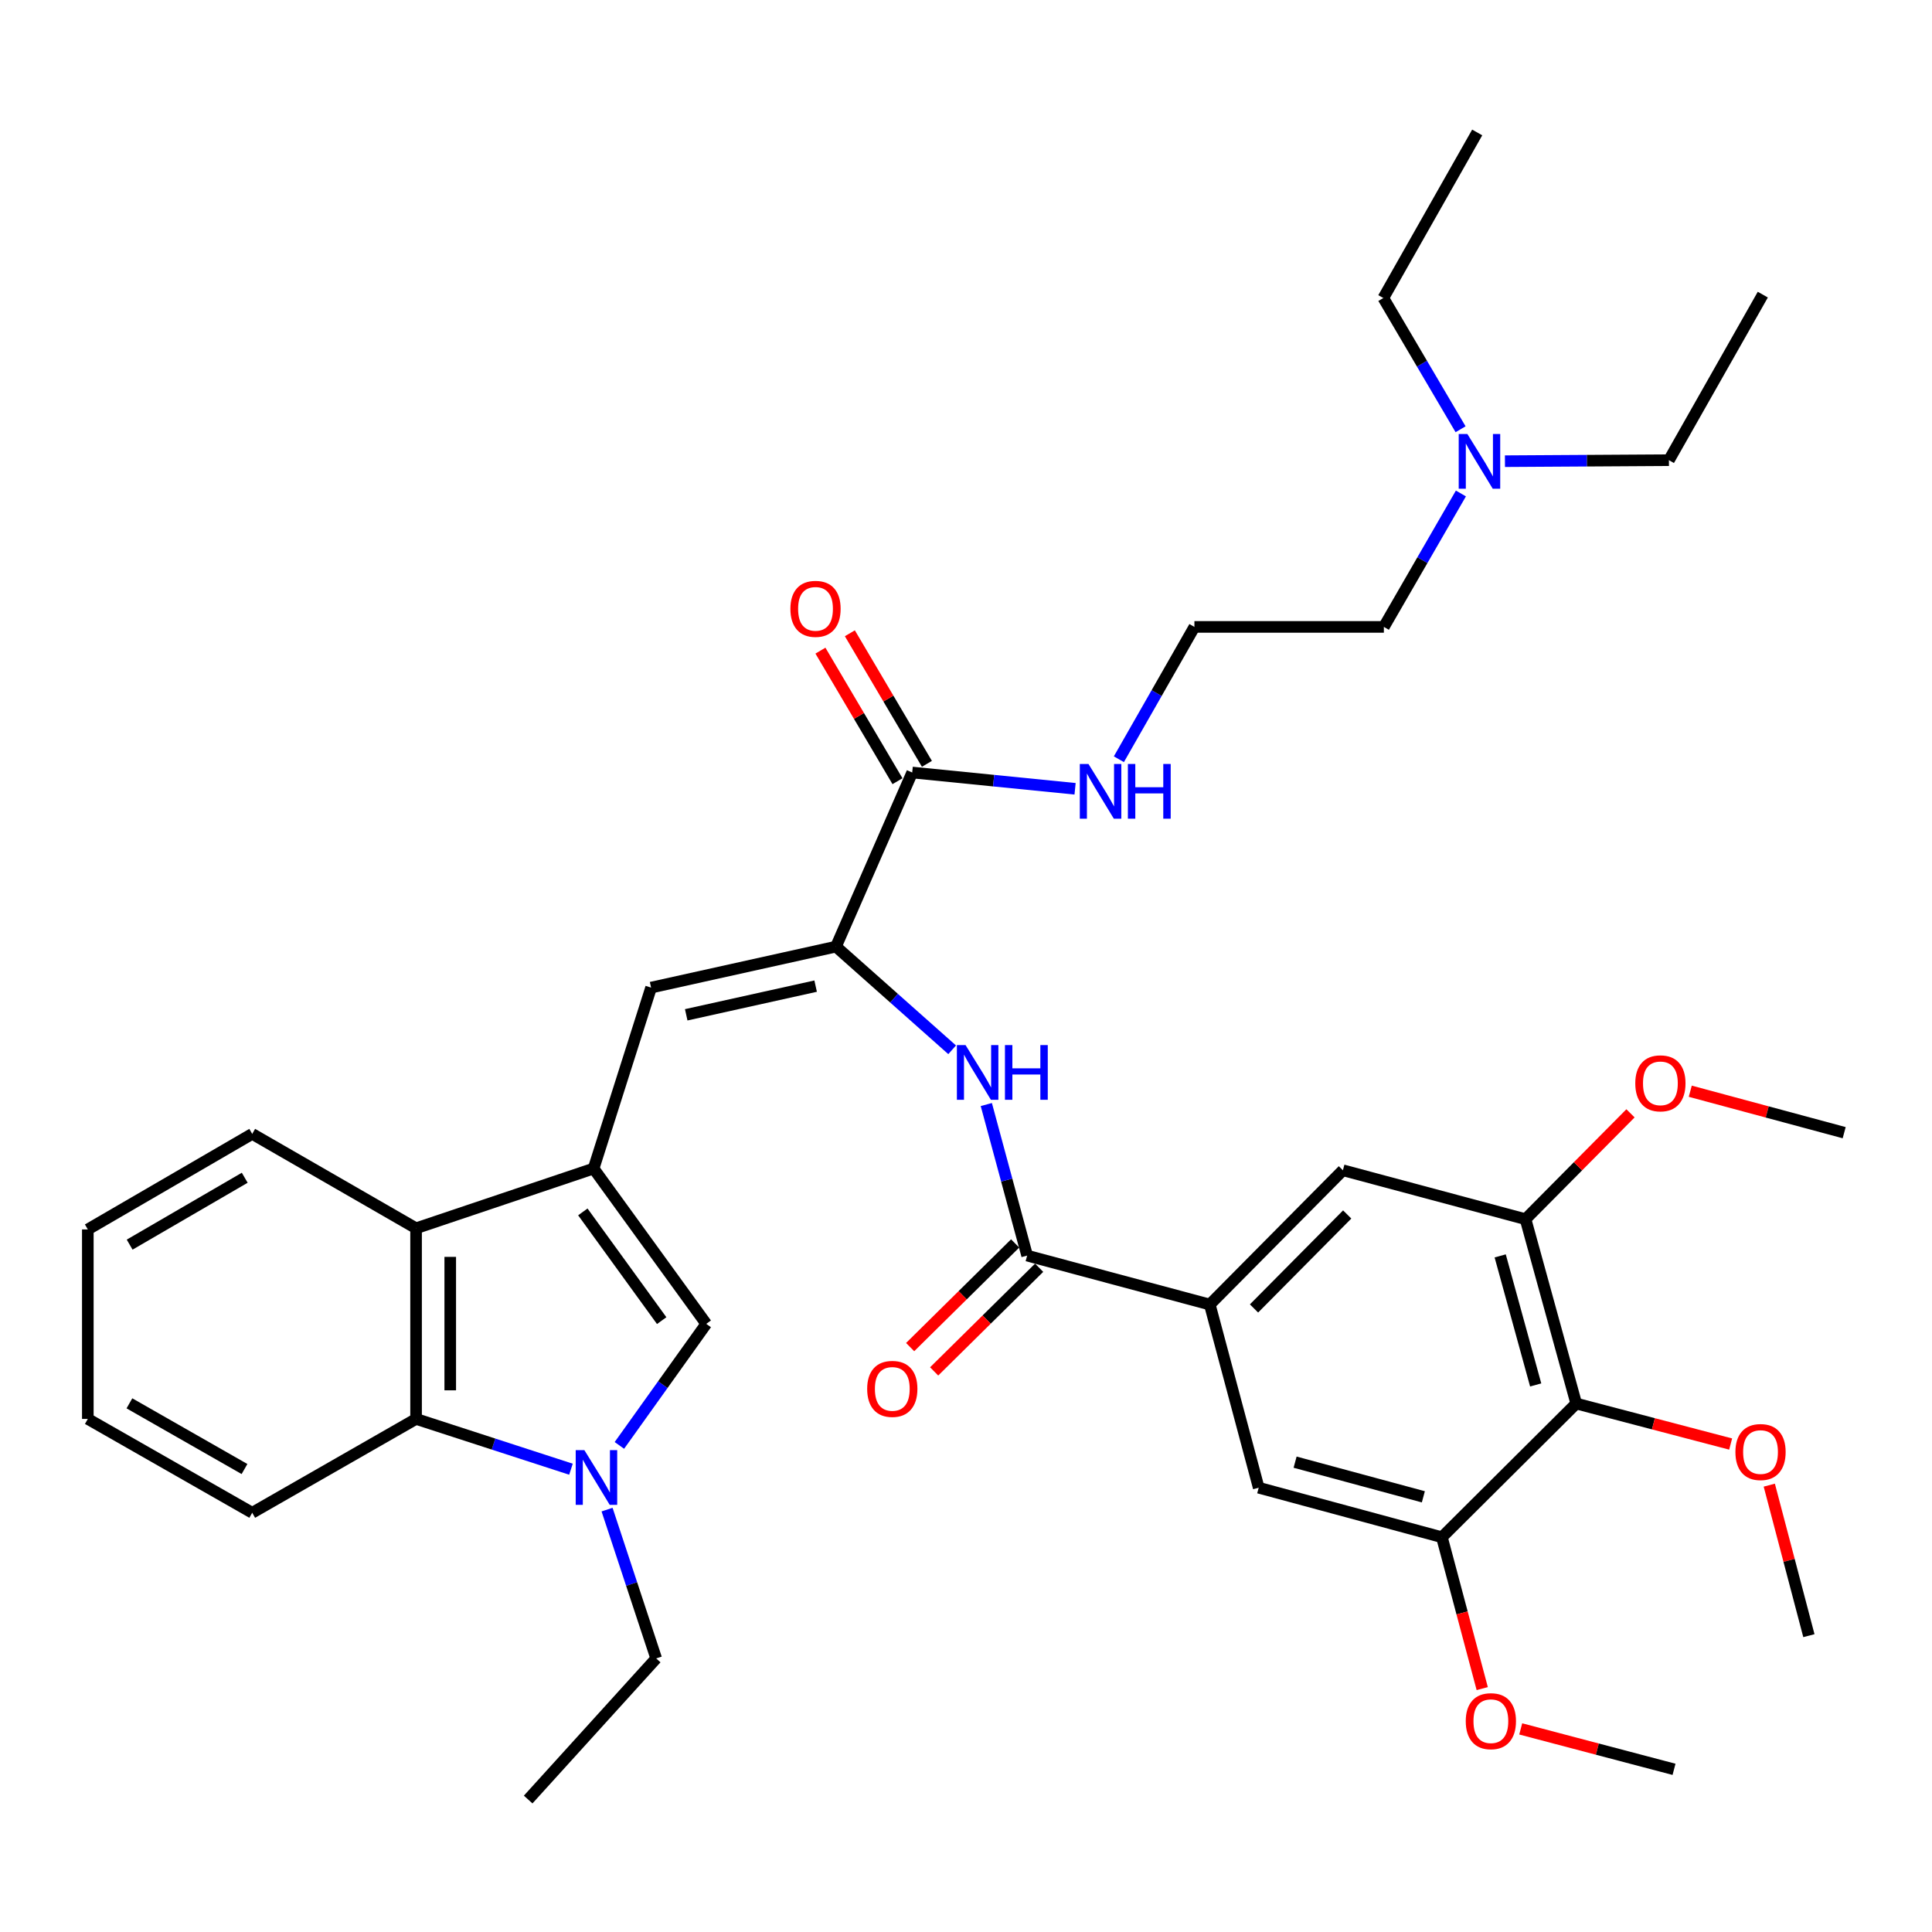 <?xml version='1.0' encoding='iso-8859-1'?>
<svg version='1.1' baseProfile='full'
              xmlns='http://www.w3.org/2000/svg'
                      xmlns:rdkit='http://www.rdkit.org/xml'
                      xmlns:xlink='http://www.w3.org/1999/xlink'
                  xml:space='preserve'
width='1000px' height='1000px' viewBox='0 0 1000 1000'>
<!-- END OF HEADER -->
<rect style='opacity:1.0;fill:#FFFFFF;stroke:none' width='1000' height='1000' x='0' y='0'> </rect>
<path class='bond-2' d='M 307.243,604.833 L 365.554,685.231' style='fill:none;fill-rule:evenodd;stroke:#000000;stroke-width:6px;stroke-linecap:butt;stroke-linejoin:miter;stroke-opacity:1' />
<path class='bond-2' d='M 301.673,627.276 L 342.491,683.555' style='fill:none;fill-rule:evenodd;stroke:#000000;stroke-width:6px;stroke-linecap:butt;stroke-linejoin:miter;stroke-opacity:1' />
<path class='bond-3' d='M 307.243,604.833 L 337.003,511.181' style='fill:none;fill-rule:evenodd;stroke:#000000;stroke-width:6px;stroke-linecap:butt;stroke-linejoin:miter;stroke-opacity:1' />
<path class='bond-5' d='M 307.243,604.833 L 215.359,635.753' style='fill:none;fill-rule:evenodd;stroke:#000000;stroke-width:6px;stroke-linecap:butt;stroke-linejoin:miter;stroke-opacity:1' />
<path class='bond-0' d='M 320.592,748.142 L 343.073,716.687' style='fill:none;fill-rule:evenodd;stroke:#0000FF;stroke-width:6px;stroke-linecap:butt;stroke-linejoin:miter;stroke-opacity:1' />
<path class='bond-0' d='M 343.073,716.687 L 365.554,685.231' style='fill:none;fill-rule:evenodd;stroke:#000000;stroke-width:6px;stroke-linecap:butt;stroke-linejoin:miter;stroke-opacity:1' />
<path class='bond-19' d='M 314.215,781.371 L 326.93,819.884' style='fill:none;fill-rule:evenodd;stroke:#0000FF;stroke-width:6px;stroke-linecap:butt;stroke-linejoin:miter;stroke-opacity:1' />
<path class='bond-19' d='M 326.93,819.884 L 339.646,858.398' style='fill:none;fill-rule:evenodd;stroke:#000000;stroke-width:6px;stroke-linecap:butt;stroke-linejoin:miter;stroke-opacity:1' />
<path class='bond-37' d='M 295.532,760.462 L 255.445,747.449' style='fill:none;fill-rule:evenodd;stroke:#0000FF;stroke-width:6px;stroke-linecap:butt;stroke-linejoin:miter;stroke-opacity:1' />
<path class='bond-37' d='M 255.445,747.449 L 215.359,734.435' style='fill:none;fill-rule:evenodd;stroke:#000000;stroke-width:6px;stroke-linecap:butt;stroke-linejoin:miter;stroke-opacity:1' />
<path class='bond-1' d='M 432.699,489.969 L 337.003,511.181' style='fill:none;fill-rule:evenodd;stroke:#000000;stroke-width:6px;stroke-linecap:butt;stroke-linejoin:miter;stroke-opacity:1' />
<path class='bond-1' d='M 422.171,510.416 L 355.184,525.265' style='fill:none;fill-rule:evenodd;stroke:#000000;stroke-width:6px;stroke-linecap:butt;stroke-linejoin:miter;stroke-opacity:1' />
<path class='bond-7' d='M 432.699,489.969 L 462.765,516.671' style='fill:none;fill-rule:evenodd;stroke:#000000;stroke-width:6px;stroke-linecap:butt;stroke-linejoin:miter;stroke-opacity:1' />
<path class='bond-7' d='M 462.765,516.671 L 492.831,543.373' style='fill:none;fill-rule:evenodd;stroke:#0000FF;stroke-width:6px;stroke-linecap:butt;stroke-linejoin:miter;stroke-opacity:1' />
<path class='bond-10' d='M 432.699,489.969 L 472.156,399.853' style='fill:none;fill-rule:evenodd;stroke:#000000;stroke-width:6px;stroke-linecap:butt;stroke-linejoin:miter;stroke-opacity:1' />
<path class='bond-4' d='M 531.646,649.891 L 521.08,610.797' style='fill:none;fill-rule:evenodd;stroke:#000000;stroke-width:6px;stroke-linecap:butt;stroke-linejoin:miter;stroke-opacity:1' />
<path class='bond-4' d='M 521.08,610.797 L 510.514,571.704' style='fill:none;fill-rule:evenodd;stroke:#0000FF;stroke-width:6px;stroke-linecap:butt;stroke-linejoin:miter;stroke-opacity:1' />
<path class='bond-8' d='M 531.646,649.891 L 626.183,675.23' style='fill:none;fill-rule:evenodd;stroke:#000000;stroke-width:6px;stroke-linecap:butt;stroke-linejoin:miter;stroke-opacity:1' />
<path class='bond-15' d='M 525.434,643.598 L 498.261,670.427' style='fill:none;fill-rule:evenodd;stroke:#000000;stroke-width:6px;stroke-linecap:butt;stroke-linejoin:miter;stroke-opacity:1' />
<path class='bond-15' d='M 498.261,670.427 L 471.089,697.255' style='fill:none;fill-rule:evenodd;stroke:#FF0000;stroke-width:6px;stroke-linecap:butt;stroke-linejoin:miter;stroke-opacity:1' />
<path class='bond-15' d='M 537.859,656.183 L 510.687,683.011' style='fill:none;fill-rule:evenodd;stroke:#000000;stroke-width:6px;stroke-linecap:butt;stroke-linejoin:miter;stroke-opacity:1' />
<path class='bond-15' d='M 510.687,683.011 L 483.514,709.84' style='fill:none;fill-rule:evenodd;stroke:#FF0000;stroke-width:6px;stroke-linecap:butt;stroke-linejoin:miter;stroke-opacity:1' />
<path class='bond-6' d='M 215.359,635.753 L 215.359,734.435' style='fill:none;fill-rule:evenodd;stroke:#000000;stroke-width:6px;stroke-linecap:butt;stroke-linejoin:miter;stroke-opacity:1' />
<path class='bond-6' d='M 233.044,650.555 L 233.044,719.633' style='fill:none;fill-rule:evenodd;stroke:#000000;stroke-width:6px;stroke-linecap:butt;stroke-linejoin:miter;stroke-opacity:1' />
<path class='bond-25' d='M 215.359,635.753 L 130.549,586.893' style='fill:none;fill-rule:evenodd;stroke:#000000;stroke-width:6px;stroke-linecap:butt;stroke-linejoin:miter;stroke-opacity:1' />
<path class='bond-24' d='M 215.359,734.435 L 130.549,783.01' style='fill:none;fill-rule:evenodd;stroke:#000000;stroke-width:6px;stroke-linecap:butt;stroke-linejoin:miter;stroke-opacity:1' />
<path class='bond-13' d='M 626.183,675.23 L 651.502,770.041' style='fill:none;fill-rule:evenodd;stroke:#000000;stroke-width:6px;stroke-linecap:butt;stroke-linejoin:miter;stroke-opacity:1' />
<path class='bond-14' d='M 626.183,675.23 L 695.086,605.727' style='fill:none;fill-rule:evenodd;stroke:#000000;stroke-width:6px;stroke-linecap:butt;stroke-linejoin:miter;stroke-opacity:1' />
<path class='bond-14' d='M 649.078,677.255 L 697.31,628.604' style='fill:none;fill-rule:evenodd;stroke:#000000;stroke-width:6px;stroke-linecap:butt;stroke-linejoin:miter;stroke-opacity:1' />
<path class='bond-9' d='M 815.855,726.467 L 789.613,631.046' style='fill:none;fill-rule:evenodd;stroke:#000000;stroke-width:6px;stroke-linecap:butt;stroke-linejoin:miter;stroke-opacity:1' />
<path class='bond-9' d='M 794.867,716.844 L 776.497,650.049' style='fill:none;fill-rule:evenodd;stroke:#000000;stroke-width:6px;stroke-linecap:butt;stroke-linejoin:miter;stroke-opacity:1' />
<path class='bond-18' d='M 815.855,726.467 L 855.818,736.951' style='fill:none;fill-rule:evenodd;stroke:#000000;stroke-width:6px;stroke-linecap:butt;stroke-linejoin:miter;stroke-opacity:1' />
<path class='bond-18' d='M 855.818,736.951 L 895.781,747.434' style='fill:none;fill-rule:evenodd;stroke:#FF0000;stroke-width:6px;stroke-linecap:butt;stroke-linejoin:miter;stroke-opacity:1' />
<path class='bond-39' d='M 815.855,726.467 L 746.333,795.665' style='fill:none;fill-rule:evenodd;stroke:#000000;stroke-width:6px;stroke-linecap:butt;stroke-linejoin:miter;stroke-opacity:1' />
<path class='bond-16' d='M 479.771,395.359 L 459.829,361.57' style='fill:none;fill-rule:evenodd;stroke:#000000;stroke-width:6px;stroke-linecap:butt;stroke-linejoin:miter;stroke-opacity:1' />
<path class='bond-16' d='M 459.829,361.57 L 439.886,327.781' style='fill:none;fill-rule:evenodd;stroke:#FF0000;stroke-width:6px;stroke-linecap:butt;stroke-linejoin:miter;stroke-opacity:1' />
<path class='bond-16' d='M 464.541,404.348 L 444.598,370.559' style='fill:none;fill-rule:evenodd;stroke:#000000;stroke-width:6px;stroke-linecap:butt;stroke-linejoin:miter;stroke-opacity:1' />
<path class='bond-16' d='M 444.598,370.559 L 424.656,336.77' style='fill:none;fill-rule:evenodd;stroke:#FF0000;stroke-width:6px;stroke-linecap:butt;stroke-linejoin:miter;stroke-opacity:1' />
<path class='bond-17' d='M 472.156,399.853 L 514.308,404.063' style='fill:none;fill-rule:evenodd;stroke:#000000;stroke-width:6px;stroke-linecap:butt;stroke-linejoin:miter;stroke-opacity:1' />
<path class='bond-17' d='M 514.308,404.063 L 556.46,408.273' style='fill:none;fill-rule:evenodd;stroke:#0000FF;stroke-width:6px;stroke-linecap:butt;stroke-linejoin:miter;stroke-opacity:1' />
<path class='bond-11' d='M 746.333,795.665 L 651.502,770.041' style='fill:none;fill-rule:evenodd;stroke:#000000;stroke-width:6px;stroke-linecap:butt;stroke-linejoin:miter;stroke-opacity:1' />
<path class='bond-11' d='M 736.722,774.748 L 670.34,756.812' style='fill:none;fill-rule:evenodd;stroke:#000000;stroke-width:6px;stroke-linecap:butt;stroke-linejoin:miter;stroke-opacity:1' />
<path class='bond-21' d='M 746.333,795.665 L 756.768,834.842' style='fill:none;fill-rule:evenodd;stroke:#000000;stroke-width:6px;stroke-linecap:butt;stroke-linejoin:miter;stroke-opacity:1' />
<path class='bond-21' d='M 756.768,834.842 L 767.202,874.019' style='fill:none;fill-rule:evenodd;stroke:#FF0000;stroke-width:6px;stroke-linecap:butt;stroke-linejoin:miter;stroke-opacity:1' />
<path class='bond-12' d='M 789.613,631.046 L 695.086,605.727' style='fill:none;fill-rule:evenodd;stroke:#000000;stroke-width:6px;stroke-linecap:butt;stroke-linejoin:miter;stroke-opacity:1' />
<path class='bond-20' d='M 789.613,631.046 L 816.777,603.653' style='fill:none;fill-rule:evenodd;stroke:#000000;stroke-width:6px;stroke-linecap:butt;stroke-linejoin:miter;stroke-opacity:1' />
<path class='bond-20' d='M 816.777,603.653 L 843.941,576.259' style='fill:none;fill-rule:evenodd;stroke:#FF0000;stroke-width:6px;stroke-linecap:butt;stroke-linejoin:miter;stroke-opacity:1' />
<path class='bond-23' d='M 579.13,392.98 L 598.677,358.733' style='fill:none;fill-rule:evenodd;stroke:#0000FF;stroke-width:6px;stroke-linecap:butt;stroke-linejoin:miter;stroke-opacity:1' />
<path class='bond-23' d='M 598.677,358.733 L 618.225,324.486' style='fill:none;fill-rule:evenodd;stroke:#000000;stroke-width:6px;stroke-linecap:butt;stroke-linejoin:miter;stroke-opacity:1' />
<path class='bond-29' d='M 915.778,768.711 L 926.029,807.664' style='fill:none;fill-rule:evenodd;stroke:#FF0000;stroke-width:6px;stroke-linecap:butt;stroke-linejoin:miter;stroke-opacity:1' />
<path class='bond-29' d='M 926.029,807.664 L 936.281,846.617' style='fill:none;fill-rule:evenodd;stroke:#000000;stroke-width:6px;stroke-linecap:butt;stroke-linejoin:miter;stroke-opacity:1' />
<path class='bond-32' d='M 339.646,858.398 L 273.376,931.437' style='fill:none;fill-rule:evenodd;stroke:#000000;stroke-width:6px;stroke-linecap:butt;stroke-linejoin:miter;stroke-opacity:1' />
<path class='bond-30' d='M 874.882,564.815 L 914.714,575.544' style='fill:none;fill-rule:evenodd;stroke:#FF0000;stroke-width:6px;stroke-linecap:butt;stroke-linejoin:miter;stroke-opacity:1' />
<path class='bond-30' d='M 914.714,575.544 L 954.545,586.274' style='fill:none;fill-rule:evenodd;stroke:#000000;stroke-width:6px;stroke-linecap:butt;stroke-linejoin:miter;stroke-opacity:1' />
<path class='bond-31' d='M 787.123,894.876 L 826.798,905.341' style='fill:none;fill-rule:evenodd;stroke:#FF0000;stroke-width:6px;stroke-linecap:butt;stroke-linejoin:miter;stroke-opacity:1' />
<path class='bond-31' d='M 826.798,905.341 L 866.474,915.805' style='fill:none;fill-rule:evenodd;stroke:#000000;stroke-width:6px;stroke-linecap:butt;stroke-linejoin:miter;stroke-opacity:1' />
<path class='bond-22' d='M 756.163,255.425 L 736.226,289.955' style='fill:none;fill-rule:evenodd;stroke:#0000FF;stroke-width:6px;stroke-linecap:butt;stroke-linejoin:miter;stroke-opacity:1' />
<path class='bond-22' d='M 736.226,289.955 L 716.288,324.486' style='fill:none;fill-rule:evenodd;stroke:#000000;stroke-width:6px;stroke-linecap:butt;stroke-linejoin:miter;stroke-opacity:1' />
<path class='bond-27' d='M 778.959,238.711 L 821.395,238.452' style='fill:none;fill-rule:evenodd;stroke:#0000FF;stroke-width:6px;stroke-linecap:butt;stroke-linejoin:miter;stroke-opacity:1' />
<path class='bond-27' d='M 821.395,238.452 L 863.831,238.192' style='fill:none;fill-rule:evenodd;stroke:#000000;stroke-width:6px;stroke-linecap:butt;stroke-linejoin:miter;stroke-opacity:1' />
<path class='bond-28' d='M 755.99,222.179 L 736.002,188.218' style='fill:none;fill-rule:evenodd;stroke:#0000FF;stroke-width:6px;stroke-linecap:butt;stroke-linejoin:miter;stroke-opacity:1' />
<path class='bond-28' d='M 736.002,188.218 L 716.013,154.257' style='fill:none;fill-rule:evenodd;stroke:#000000;stroke-width:6px;stroke-linecap:butt;stroke-linejoin:miter;stroke-opacity:1' />
<path class='bond-26' d='M 618.225,324.486 L 716.288,324.486' style='fill:none;fill-rule:evenodd;stroke:#000000;stroke-width:6px;stroke-linecap:butt;stroke-linejoin:miter;stroke-opacity:1' />
<path class='bond-38' d='M 130.549,783.01 L 45.455,734.435' style='fill:none;fill-rule:evenodd;stroke:#000000;stroke-width:6px;stroke-linecap:butt;stroke-linejoin:miter;stroke-opacity:1' />
<path class='bond-38' d='M 126.552,760.365 L 66.986,726.363' style='fill:none;fill-rule:evenodd;stroke:#000000;stroke-width:6px;stroke-linecap:butt;stroke-linejoin:miter;stroke-opacity:1' />
<path class='bond-34' d='M 130.549,586.893 L 45.455,636.352' style='fill:none;fill-rule:evenodd;stroke:#000000;stroke-width:6px;stroke-linecap:butt;stroke-linejoin:miter;stroke-opacity:1' />
<path class='bond-34' d='M 126.672,609.601 L 67.106,644.223' style='fill:none;fill-rule:evenodd;stroke:#000000;stroke-width:6px;stroke-linecap:butt;stroke-linejoin:miter;stroke-opacity:1' />
<path class='bond-36' d='M 863.831,238.192 L 912.426,152.498' style='fill:none;fill-rule:evenodd;stroke:#000000;stroke-width:6px;stroke-linecap:butt;stroke-linejoin:miter;stroke-opacity:1' />
<path class='bond-35' d='M 716.013,154.257 L 764.598,68.563' style='fill:none;fill-rule:evenodd;stroke:#000000;stroke-width:6px;stroke-linecap:butt;stroke-linejoin:miter;stroke-opacity:1' />
<path class='bond-33' d='M 45.455,734.435 L 45.455,636.352' style='fill:none;fill-rule:evenodd;stroke:#000000;stroke-width:6px;stroke-linecap:butt;stroke-linejoin:miter;stroke-opacity:1' />
<path  class='atom-1' d='M 302.466 750.585
L 311.746 765.585
Q 312.666 767.065, 314.146 769.745
Q 315.626 772.425, 315.706 772.585
L 315.706 750.585
L 319.466 750.585
L 319.466 778.905
L 315.586 778.905
L 305.626 762.505
Q 304.466 760.585, 303.226 758.385
Q 302.026 756.185, 301.666 755.505
L 301.666 778.905
L 297.986 778.905
L 297.986 750.585
L 302.466 750.585
' fill='#0000FF'/>
<path  class='atom-8' d='M 499.763 540.929
L 509.043 555.929
Q 509.963 557.409, 511.443 560.089
Q 512.923 562.769, 513.003 562.929
L 513.003 540.929
L 516.763 540.929
L 516.763 569.249
L 512.883 569.249
L 502.923 552.849
Q 501.763 550.929, 500.523 548.729
Q 499.323 546.529, 498.963 545.849
L 498.963 569.249
L 495.283 569.249
L 495.283 540.929
L 499.763 540.929
' fill='#0000FF'/>
<path  class='atom-8' d='M 520.163 540.929
L 524.003 540.929
L 524.003 552.969
L 538.483 552.969
L 538.483 540.929
L 542.323 540.929
L 542.323 569.249
L 538.483 569.249
L 538.483 556.169
L 524.003 556.169
L 524.003 569.249
L 520.163 569.249
L 520.163 540.929
' fill='#0000FF'/>
<path  class='atom-16' d='M 448.849 718.884
Q 448.849 712.084, 452.209 708.284
Q 455.569 704.484, 461.849 704.484
Q 468.129 704.484, 471.489 708.284
Q 474.849 712.084, 474.849 718.884
Q 474.849 725.764, 471.449 729.684
Q 468.049 733.564, 461.849 733.564
Q 455.609 733.564, 452.209 729.684
Q 448.849 725.804, 448.849 718.884
M 461.849 730.364
Q 466.169 730.364, 468.489 727.484
Q 470.849 724.564, 470.849 718.884
Q 470.849 713.324, 468.489 710.524
Q 466.169 707.684, 461.849 707.684
Q 457.529 707.684, 455.169 710.484
Q 452.849 713.284, 452.849 718.884
Q 452.849 724.604, 455.169 727.484
Q 457.529 730.364, 461.849 730.364
' fill='#FF0000'/>
<path  class='atom-17' d='M 409.107 315.134
Q 409.107 308.334, 412.467 304.534
Q 415.827 300.734, 422.107 300.734
Q 428.387 300.734, 431.747 304.534
Q 435.107 308.334, 435.107 315.134
Q 435.107 322.014, 431.707 325.934
Q 428.307 329.814, 422.107 329.814
Q 415.867 329.814, 412.467 325.934
Q 409.107 322.054, 409.107 315.134
M 422.107 326.614
Q 426.427 326.614, 428.747 323.734
Q 431.107 320.814, 431.107 315.134
Q 431.107 309.574, 428.747 306.774
Q 426.427 303.934, 422.107 303.934
Q 417.787 303.934, 415.427 306.734
Q 413.107 309.534, 413.107 315.134
Q 413.107 320.854, 415.427 323.734
Q 417.787 326.614, 422.107 326.614
' fill='#FF0000'/>
<path  class='atom-18' d='M 563.39 395.43
L 572.67 410.43
Q 573.59 411.91, 575.07 414.59
Q 576.55 417.27, 576.63 417.43
L 576.63 395.43
L 580.39 395.43
L 580.39 423.75
L 576.51 423.75
L 566.55 407.35
Q 565.39 405.43, 564.15 403.23
Q 562.95 401.03, 562.59 400.35
L 562.59 423.75
L 558.91 423.75
L 558.91 395.43
L 563.39 395.43
' fill='#0000FF'/>
<path  class='atom-18' d='M 583.79 395.43
L 587.63 395.43
L 587.63 407.47
L 602.11 407.47
L 602.11 395.43
L 605.95 395.43
L 605.95 423.75
L 602.11 423.75
L 602.11 410.67
L 587.63 410.67
L 587.63 423.75
L 583.79 423.75
L 583.79 395.43
' fill='#0000FF'/>
<path  class='atom-19' d='M 898.247 751.571
Q 898.247 744.771, 901.607 740.971
Q 904.967 737.171, 911.247 737.171
Q 917.527 737.171, 920.887 740.971
Q 924.247 744.771, 924.247 751.571
Q 924.247 758.451, 920.847 762.371
Q 917.447 766.251, 911.247 766.251
Q 905.007 766.251, 901.607 762.371
Q 898.247 758.491, 898.247 751.571
M 911.247 763.051
Q 915.567 763.051, 917.887 760.171
Q 920.247 757.251, 920.247 751.571
Q 920.247 746.011, 917.887 743.211
Q 915.567 740.371, 911.247 740.371
Q 906.927 740.371, 904.567 743.171
Q 902.247 745.971, 902.247 751.571
Q 902.247 757.291, 904.567 760.171
Q 906.927 763.051, 911.247 763.051
' fill='#FF0000'/>
<path  class='atom-21' d='M 846.419 560.73
Q 846.419 553.93, 849.779 550.13
Q 853.139 546.33, 859.419 546.33
Q 865.699 546.33, 869.059 550.13
Q 872.419 553.93, 872.419 560.73
Q 872.419 567.61, 869.019 571.53
Q 865.619 575.41, 859.419 575.41
Q 853.179 575.41, 849.779 571.53
Q 846.419 567.65, 846.419 560.73
M 859.419 572.21
Q 863.739 572.21, 866.059 569.33
Q 868.419 566.41, 868.419 560.73
Q 868.419 555.17, 866.059 552.37
Q 863.739 549.53, 859.419 549.53
Q 855.099 549.53, 852.739 552.33
Q 850.419 555.13, 850.419 560.73
Q 850.419 566.45, 852.739 569.33
Q 855.099 572.21, 859.419 572.21
' fill='#FF0000'/>
<path  class='atom-22' d='M 758.672 890.881
Q 758.672 884.081, 762.032 880.281
Q 765.392 876.481, 771.672 876.481
Q 777.952 876.481, 781.312 880.281
Q 784.672 884.081, 784.672 890.881
Q 784.672 897.761, 781.272 901.681
Q 777.872 905.561, 771.672 905.561
Q 765.432 905.561, 762.032 901.681
Q 758.672 897.801, 758.672 890.881
M 771.672 902.361
Q 775.992 902.361, 778.312 899.481
Q 780.672 896.561, 780.672 890.881
Q 780.672 885.321, 778.312 882.521
Q 775.992 879.681, 771.672 879.681
Q 767.352 879.681, 764.992 882.481
Q 762.672 885.281, 762.672 890.881
Q 762.672 896.601, 764.992 899.481
Q 767.352 902.361, 771.672 902.361
' fill='#FF0000'/>
<path  class='atom-23' d='M 759.507 224.632
L 768.787 239.632
Q 769.707 241.112, 771.187 243.792
Q 772.667 246.472, 772.747 246.632
L 772.747 224.632
L 776.507 224.632
L 776.507 252.952
L 772.627 252.952
L 762.667 236.552
Q 761.507 234.632, 760.267 232.432
Q 759.067 230.232, 758.707 229.552
L 758.707 252.952
L 755.027 252.952
L 755.027 224.632
L 759.507 224.632
' fill='#0000FF'/>
</svg>
